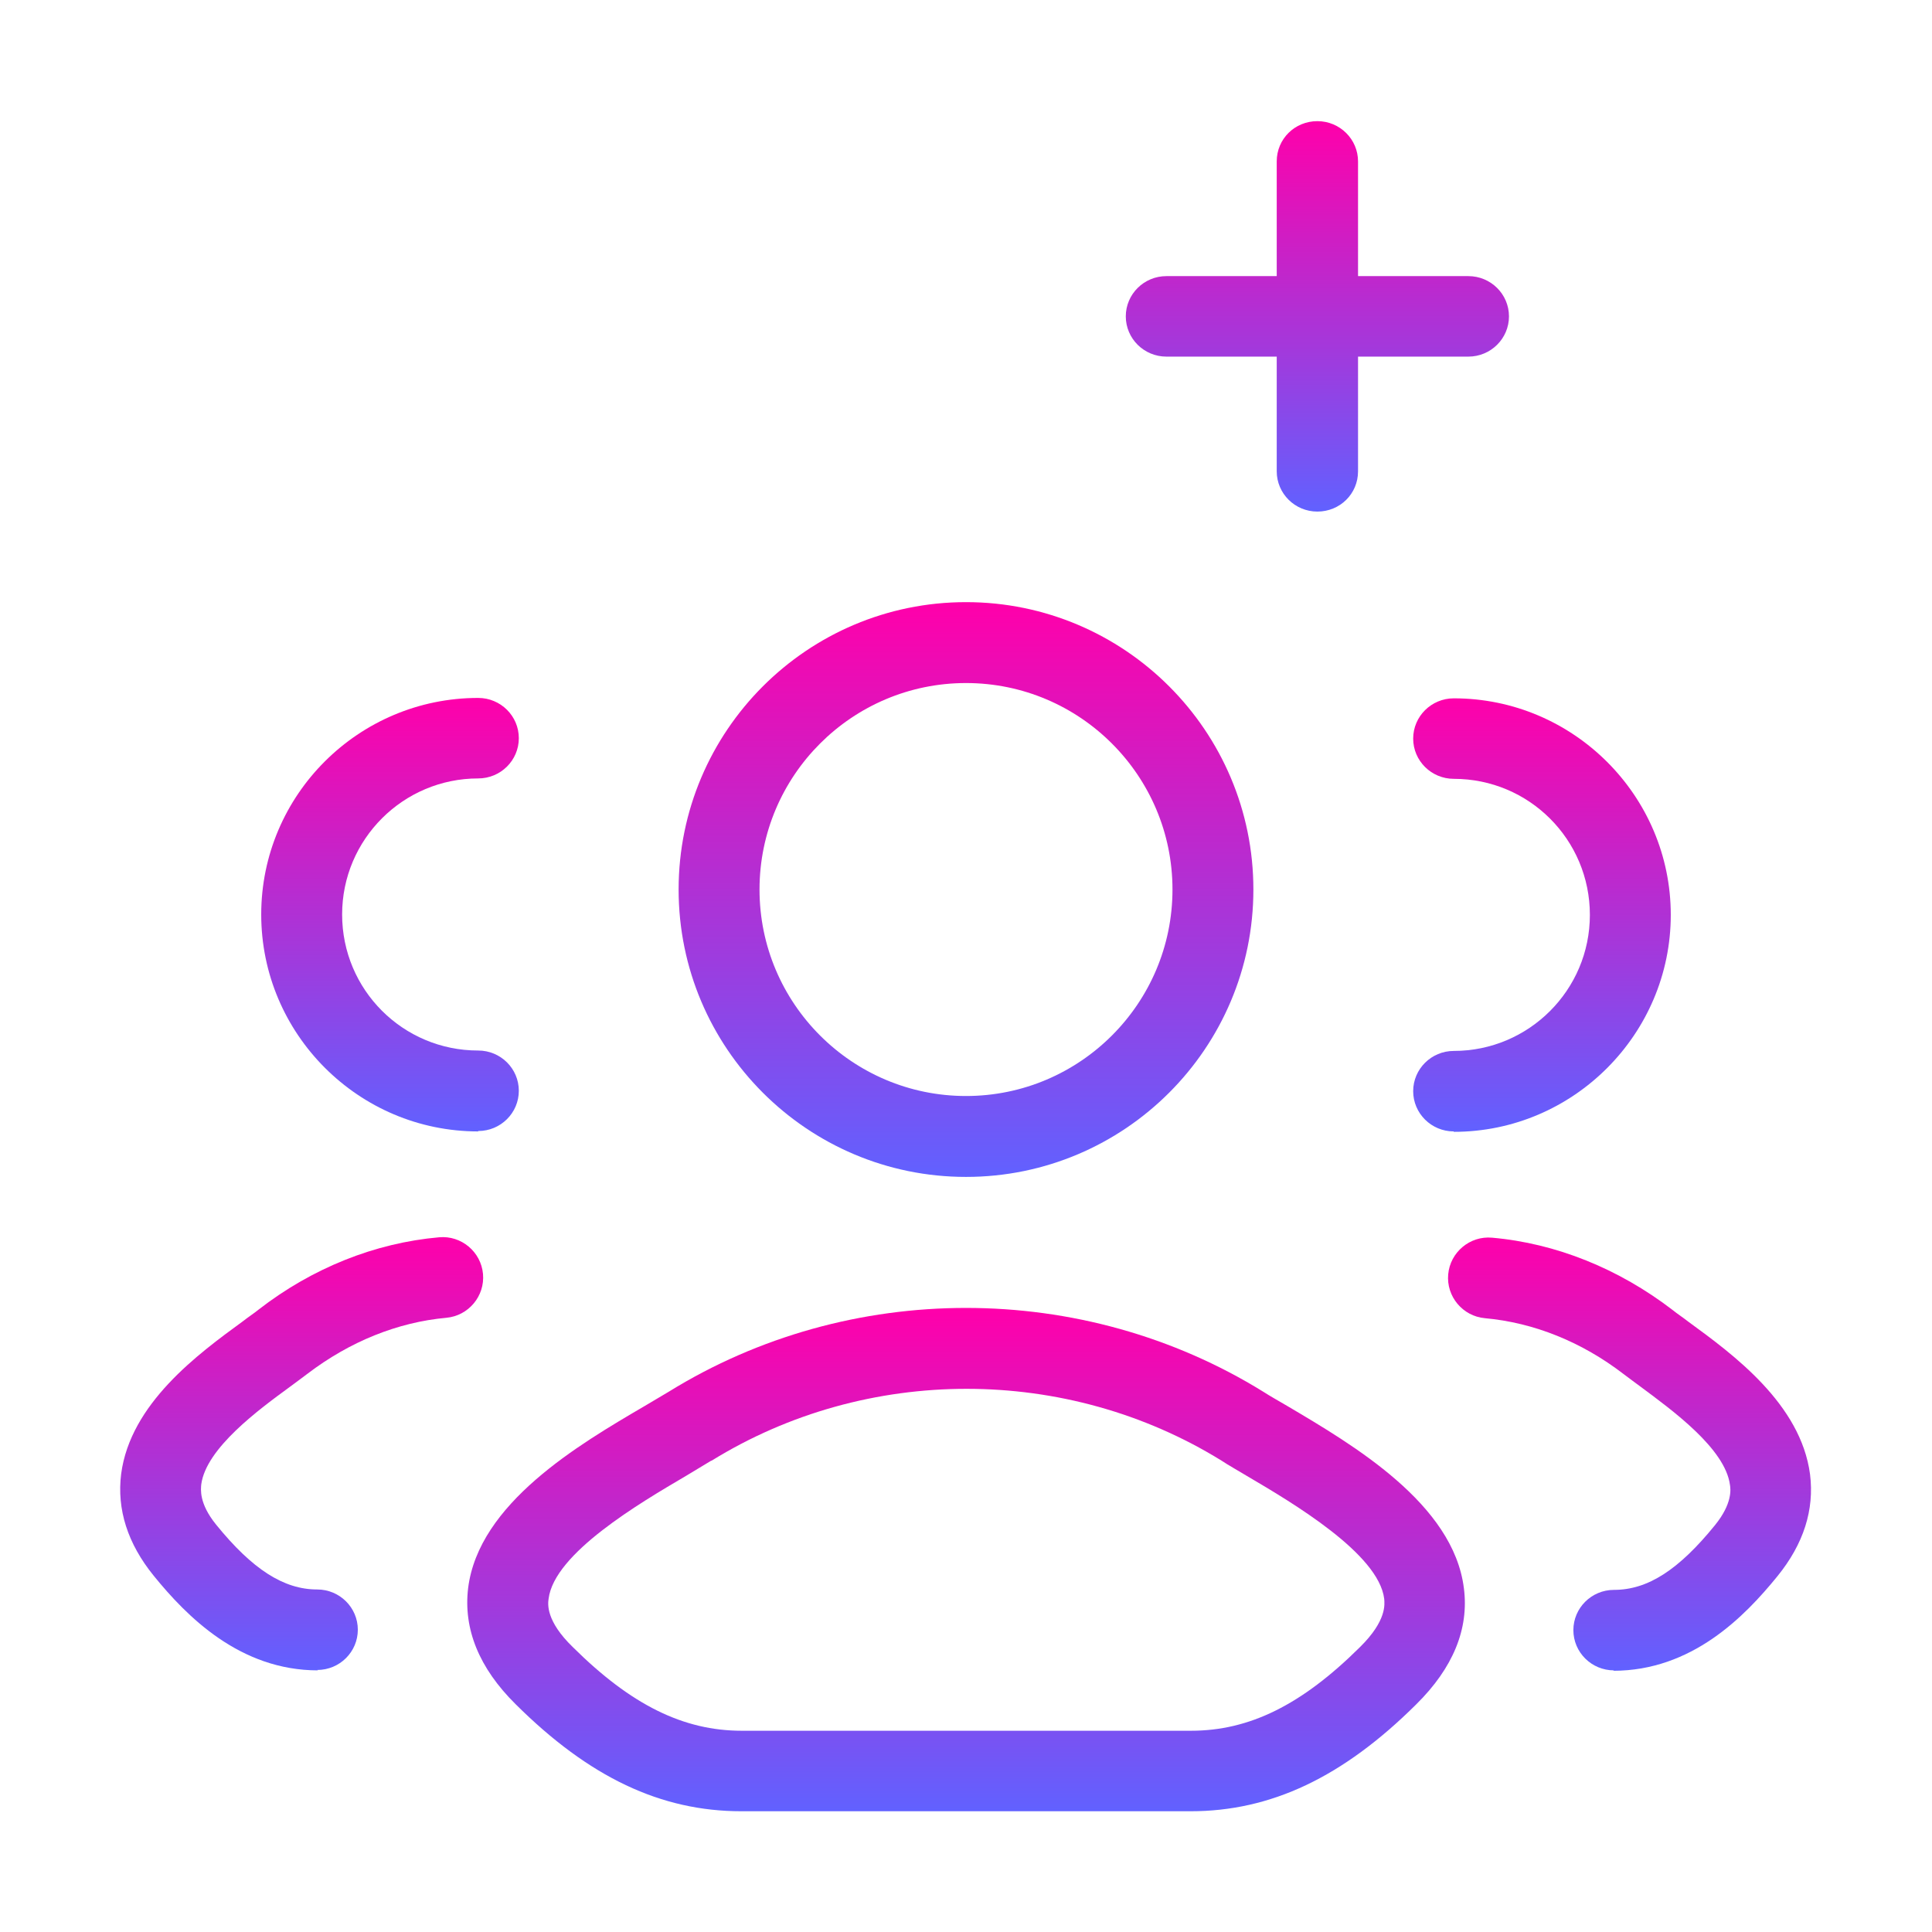 <?xml version="1.0" encoding="UTF-8"?><svg id="conv_shade" xmlns="http://www.w3.org/2000/svg" xmlns:xlink="http://www.w3.org/1999/xlink" viewBox="0 0 48 48"><defs><style>.cls-1{fill:url(#Nuovo_campione_sfumatura_1-7);}.cls-2{fill:url(#Nuovo_campione_sfumatura_1-2);}.cls-3{fill:url(#Nuovo_campione_sfumatura_1-5);}.cls-4{fill:url(#Nuovo_campione_sfumatura_1-6);}.cls-5{fill:url(#Nuovo_campione_sfumatura_1-3);}.cls-6{fill:url(#Nuovo_campione_sfumatura_1-4);}.cls-7{fill:url(#Nuovo_campione_sfumatura_1);}</style><linearGradient id="Nuovo_campione_sfumatura_1" x1="32.73" y1="3" x2="32.73" y2="12.71" gradientUnits="userSpaceOnUse"><stop offset="0" stop-color="#f0a"/><stop offset="1" stop-color="#6161ff"/></linearGradient><linearGradient id="Nuovo_campione_sfumatura_1-2" x1="7.5" y1="30.73" x2="7.5" y2="41.5" xlink:href="#Nuovo_campione_sfumatura_1"/><linearGradient id="Nuovo_campione_sfumatura_1-3" x1="9.69" y1="17.34" x2="9.69" y2="28.11" xlink:href="#Nuovo_campione_sfumatura_1"/><linearGradient id="Nuovo_campione_sfumatura_1-4" x1="24" y1="32.5" x2="24" y2="45" xlink:href="#Nuovo_campione_sfumatura_1"/><linearGradient id="Nuovo_campione_sfumatura_1-5" x1="24" y1="14.96" x2="24" y2="29.24" xlink:href="#Nuovo_campione_sfumatura_1"/><linearGradient id="Nuovo_campione_sfumatura_1-6" x1="40.5" y1="30.73" x2="40.5" y2="41.5" xlink:href="#Nuovo_campione_sfumatura_1"/><linearGradient id="Nuovo_campione_sfumatura_1-7" x1="38.31" y1="17.34" x2="38.31" y2="28.11" xlink:href="#Nuovo_campione_sfumatura_1"/></defs><path class="cls-7" d="M32.73,12.71c-.56,0-1.01-.45-1.01-1v-2.85h-2.74c-.56,0-1.01-.45-1.01-1s.45-1,1.01-1h2.74v-2.85c0-.56.45-1,1.01-1s1.01.45,1.01,1v2.85h2.74c.56,0,1.01.45,1.01,1s-.45,1-1.01,1h-2.74v2.85c0,.56-.45,1-1.01,1Z"/><path class="cls-2" d="M7.9,41.5c-1.94,0-3.26-1.34-4.08-2.35-.65-.8-.92-1.65-.81-2.53.23-1.75,1.91-2.98,3.02-3.79.14-.11.28-.2.39-.29,1.34-1.04,2.9-1.66,4.49-1.8.55-.05,1.04.36,1.09.91.05.55-.36,1.04-.91,1.09-1.21.11-2.4.59-3.45,1.39-.13.1-.27.2-.43.32-.78.57-2.09,1.53-2.21,2.43-.01.12-.06.47.37,1,.9,1.11,1.68,1.61,2.51,1.61.56,0,1.01.45,1.01,1s-.45,1-1.01,1Z"/><path class="cls-5" d="M11.88,28.11c-2.97,0-5.39-2.42-5.39-5.39s2.42-5.38,5.39-5.38c.56,0,1.01.45,1.01,1s-.45,1-1.01,1c-1.86,0-3.38,1.51-3.38,3.38s1.51,3.38,3.38,3.38c.56,0,1.01.45,1.01,1s-.45,1-1.01,1Z"/><path class="cls-6" d="M29.58,45h-11.16c-2,0-3.78-.84-5.61-2.66-.91-.9-1.3-1.87-1.18-2.88.26-2.11,2.75-3.57,4.39-4.53.22-.13.42-.25.59-.35h0c4.49-2.78,10.29-2.78,14.78,0,.17.11.37.22.59.35,1.64.97,4.13,2.43,4.39,4.53.13,1.01-.27,1.98-1.18,2.88-1.83,1.82-3.62,2.66-5.61,2.66ZM17.67,36.29h0c-.18.11-.4.24-.63.38-1.14.67-3.27,1.92-3.41,3.05-.02.13-.07.55.6,1.2,1.45,1.44,2.75,2.08,4.2,2.08h11.16c1.45,0,2.75-.64,4.2-2.08.67-.66.61-1.07.6-1.2-.14-1.12-2.27-2.38-3.41-3.05-.23-.14-.45-.26-.63-.38-3.85-2.38-8.82-2.38-12.67,0Z"/><path class="cls-3" d="M24,29.24c-3.94,0-7.14-3.2-7.14-7.14s3.2-7.14,7.14-7.14,7.14,3.2,7.14,7.14-3.2,7.14-7.14,7.14ZM24,16.97c-2.83,0-5.13,2.3-5.13,5.13s2.3,5.13,5.13,5.13,5.13-2.3,5.13-5.13-2.3-5.13-5.13-5.13Z"/><path class="cls-4" d="M40.1,41.5c-.56,0-1.01-.45-1.01-1s.45-1,1.01-1c.84,0,1.61-.5,2.51-1.61.43-.53.39-.89.37-1-.12-.9-1.43-1.85-2.21-2.43-.16-.12-.3-.22-.43-.32-1.04-.8-2.23-1.28-3.45-1.39-.55-.05-.96-.54-.91-1.09.05-.55.54-.96,1.09-.91,1.59.14,3.15.77,4.49,1.8.11.09.25.18.39.29,1.11.81,2.79,2.04,3.02,3.79.11.88-.16,1.73-.81,2.53-.82,1.01-2.13,2.35-4.08,2.35Z"/><path class="cls-1" d="M36.12,28.11c-.56,0-1.01-.45-1.01-1s.45-1,1.01-1c1.86,0,3.38-1.51,3.38-3.38s-1.51-3.38-3.38-3.38c-.56,0-1.01-.45-1.01-1s.45-1,1.01-1c2.97,0,5.39,2.42,5.39,5.38s-2.42,5.39-5.39,5.39Z"/></svg>